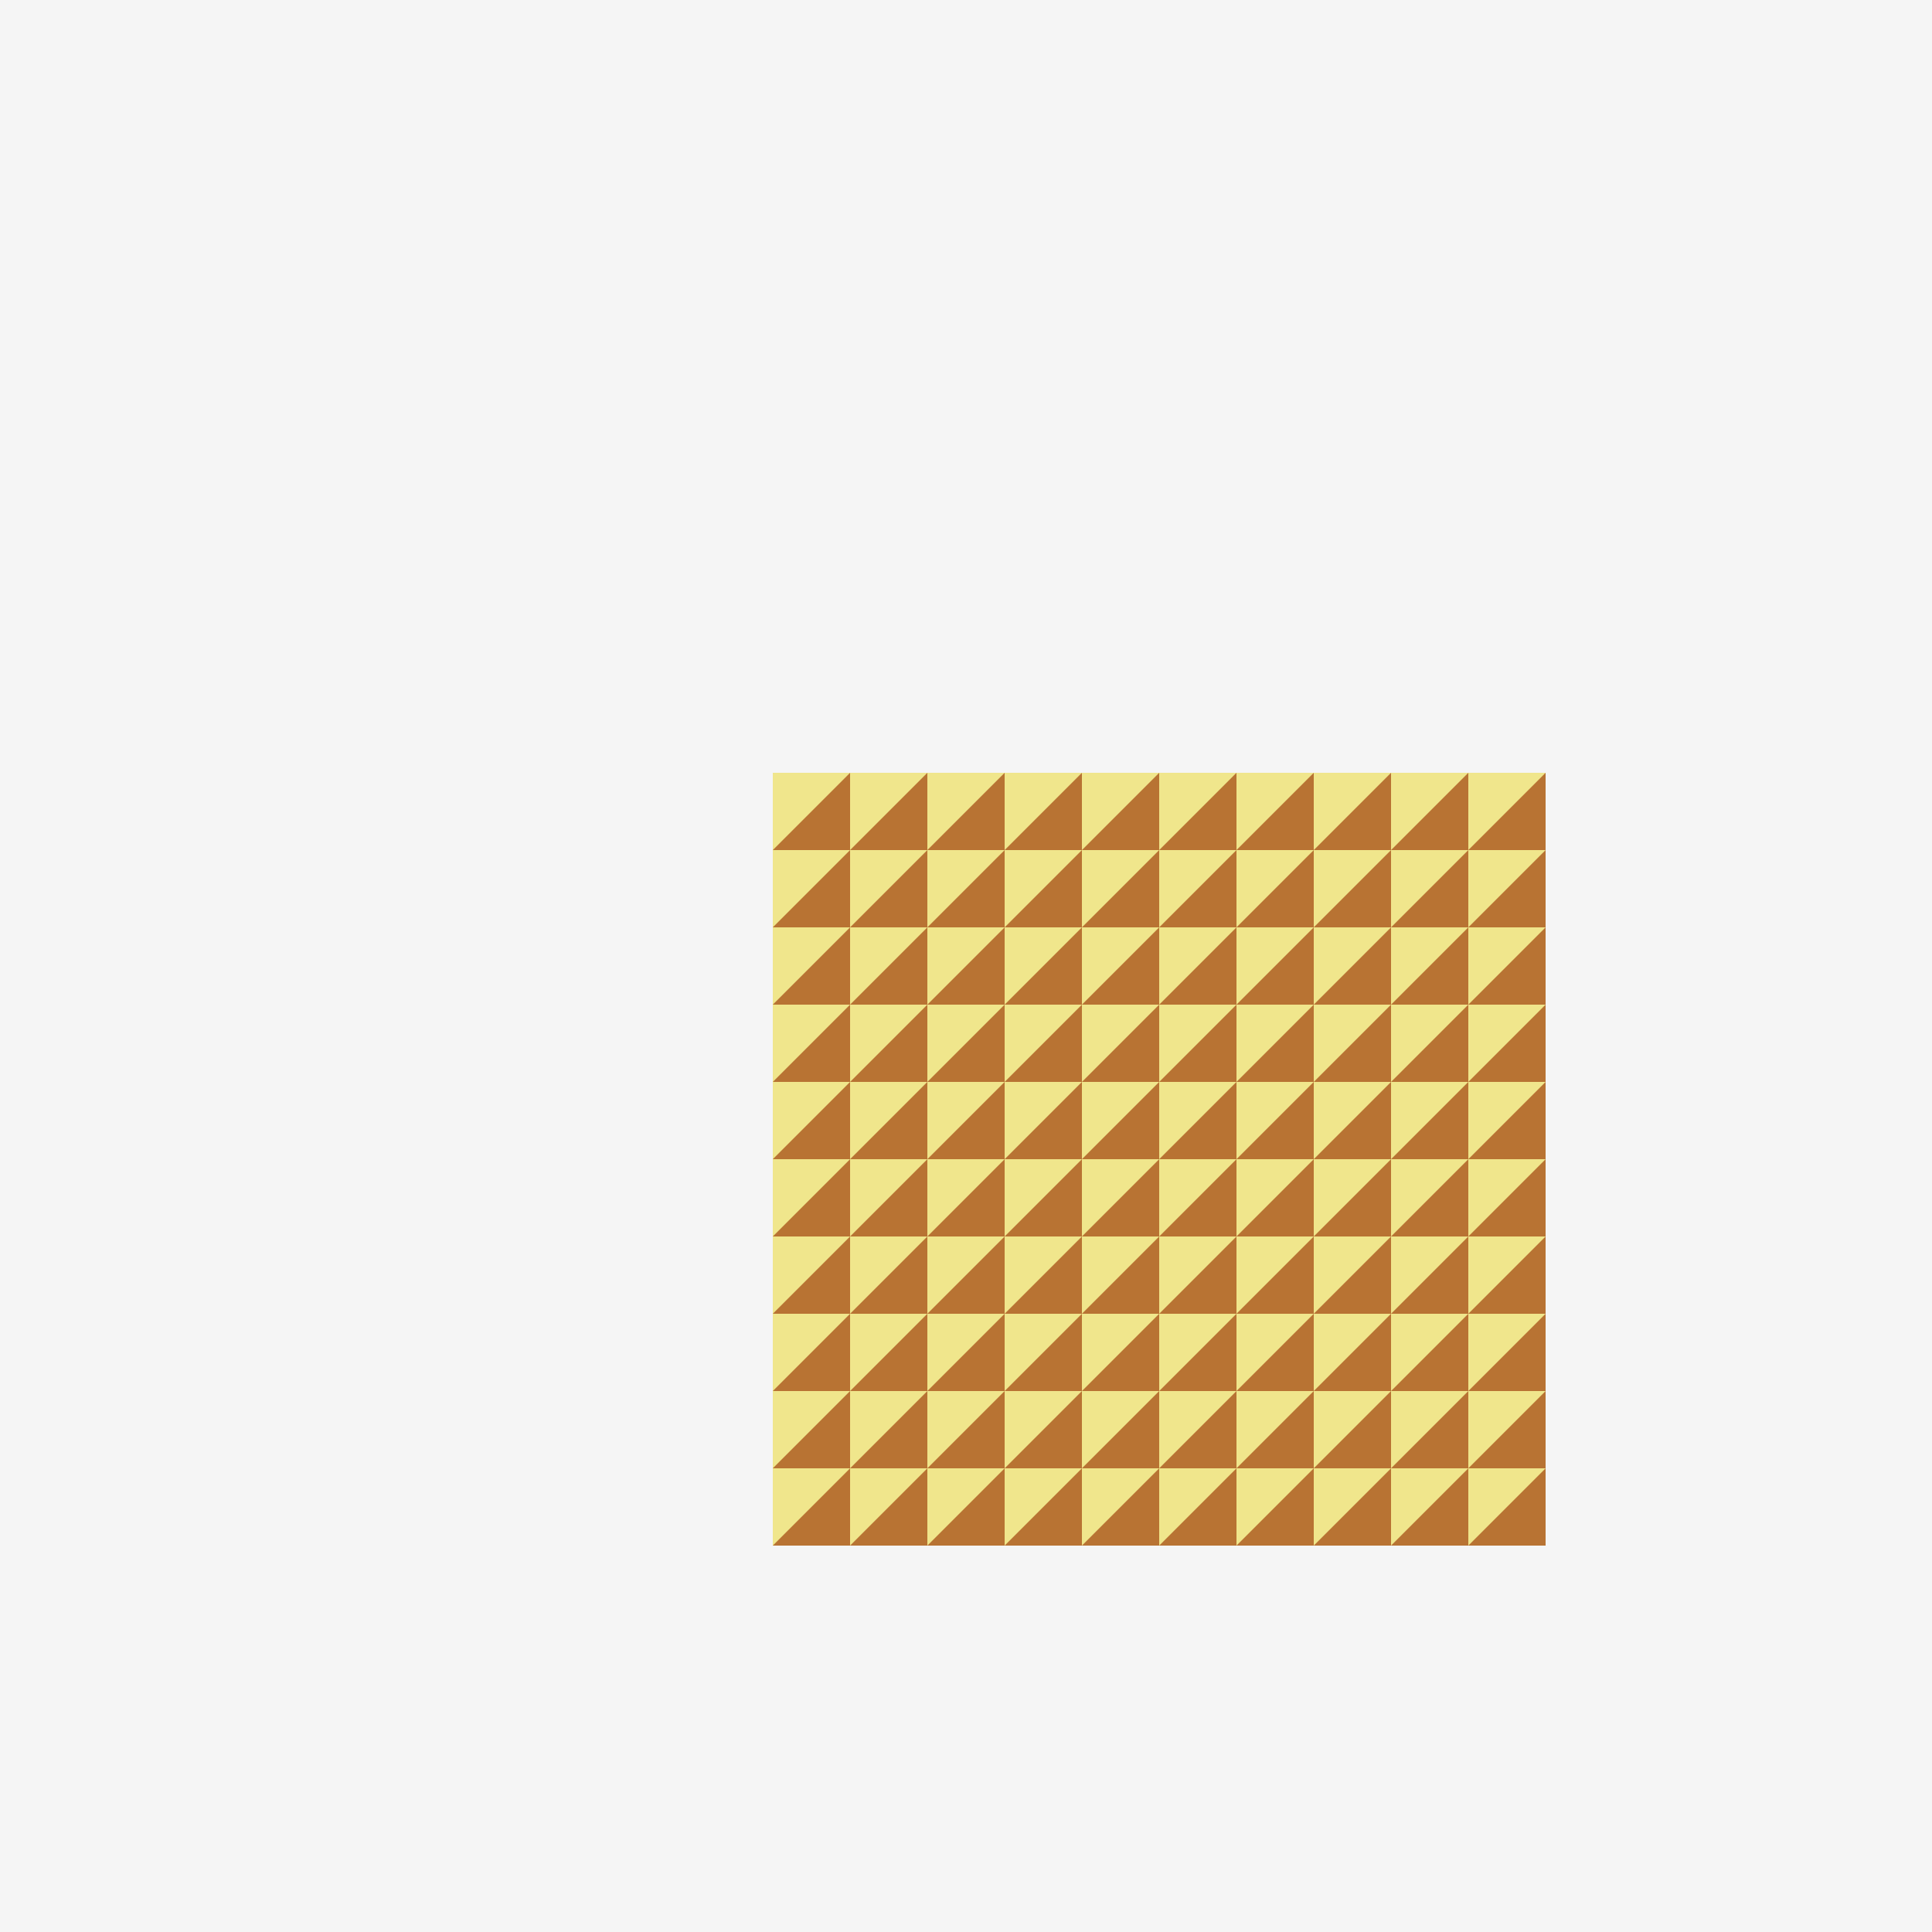 <!--

Generated by DrawGPT.
Free, open source, AI generated images in SVG, PNG, and HTML Canvas format.
https://drawgpt.ai

Created: 2023-12-16T01:20:55.566Z
Link: https://drawgpt.ai/prompt/134542/

-->
<svg xmlns="http://www.w3.org/2000/svg" xmlns:xlink="http://www.w3.org/1999/xlink" width="500" height="500"><defs/><g><rect fill="#f5f5f5" stroke="none" x="0" y="0" width="512" height="512"/><rect fill="#b87333" stroke="none" x="200" y="200" width="200" height="200"/><path fill="#f0e68c" stroke="none" paint-order="stroke fill markers" d=" M 200 200 L 220 200 L 200 220 Z"/><path fill="#f0e68c" stroke="none" paint-order="stroke fill markers" d=" M 200 220 L 220 220 L 200 240 Z"/><path fill="#f0e68c" stroke="none" paint-order="stroke fill markers" d=" M 200 240 L 220 240 L 200 260 Z"/><path fill="#f0e68c" stroke="none" paint-order="stroke fill markers" d=" M 200 260 L 220 260 L 200 280 Z"/><path fill="#f0e68c" stroke="none" paint-order="stroke fill markers" d=" M 200 280 L 220 280 L 200 300 Z"/><path fill="#f0e68c" stroke="none" paint-order="stroke fill markers" d=" M 200 300 L 220 300 L 200 320 Z"/><path fill="#f0e68c" stroke="none" paint-order="stroke fill markers" d=" M 200 320 L 220 320 L 200 340 Z"/><path fill="#f0e68c" stroke="none" paint-order="stroke fill markers" d=" M 200 340 L 220 340 L 200 360 Z"/><path fill="#f0e68c" stroke="none" paint-order="stroke fill markers" d=" M 200 360 L 220 360 L 200 380 Z"/><path fill="#f0e68c" stroke="none" paint-order="stroke fill markers" d=" M 200 380 L 220 380 L 200 400 Z"/><path fill="#f0e68c" stroke="none" paint-order="stroke fill markers" d=" M 220 200 L 240 200 L 220 220 Z"/><path fill="#f0e68c" stroke="none" paint-order="stroke fill markers" d=" M 220 220 L 240 220 L 220 240 Z"/><path fill="#f0e68c" stroke="none" paint-order="stroke fill markers" d=" M 220 240 L 240 240 L 220 260 Z"/><path fill="#f0e68c" stroke="none" paint-order="stroke fill markers" d=" M 220 260 L 240 260 L 220 280 Z"/><path fill="#f0e68c" stroke="none" paint-order="stroke fill markers" d=" M 220 280 L 240 280 L 220 300 Z"/><path fill="#f0e68c" stroke="none" paint-order="stroke fill markers" d=" M 220 300 L 240 300 L 220 320 Z"/><path fill="#f0e68c" stroke="none" paint-order="stroke fill markers" d=" M 220 320 L 240 320 L 220 340 Z"/><path fill="#f0e68c" stroke="none" paint-order="stroke fill markers" d=" M 220 340 L 240 340 L 220 360 Z"/><path fill="#f0e68c" stroke="none" paint-order="stroke fill markers" d=" M 220 360 L 240 360 L 220 380 Z"/><path fill="#f0e68c" stroke="none" paint-order="stroke fill markers" d=" M 220 380 L 240 380 L 220 400 Z"/><path fill="#f0e68c" stroke="none" paint-order="stroke fill markers" d=" M 240 200 L 260 200 L 240 220 Z"/><path fill="#f0e68c" stroke="none" paint-order="stroke fill markers" d=" M 240 220 L 260 220 L 240 240 Z"/><path fill="#f0e68c" stroke="none" paint-order="stroke fill markers" d=" M 240 240 L 260 240 L 240 260 Z"/><path fill="#f0e68c" stroke="none" paint-order="stroke fill markers" d=" M 240 260 L 260 260 L 240 280 Z"/><path fill="#f0e68c" stroke="none" paint-order="stroke fill markers" d=" M 240 280 L 260 280 L 240 300 Z"/><path fill="#f0e68c" stroke="none" paint-order="stroke fill markers" d=" M 240 300 L 260 300 L 240 320 Z"/><path fill="#f0e68c" stroke="none" paint-order="stroke fill markers" d=" M 240 320 L 260 320 L 240 340 Z"/><path fill="#f0e68c" stroke="none" paint-order="stroke fill markers" d=" M 240 340 L 260 340 L 240 360 Z"/><path fill="#f0e68c" stroke="none" paint-order="stroke fill markers" d=" M 240 360 L 260 360 L 240 380 Z"/><path fill="#f0e68c" stroke="none" paint-order="stroke fill markers" d=" M 240 380 L 260 380 L 240 400 Z"/><path fill="#f0e68c" stroke="none" paint-order="stroke fill markers" d=" M 260 200 L 280 200 L 260 220 Z"/><path fill="#f0e68c" stroke="none" paint-order="stroke fill markers" d=" M 260 220 L 280 220 L 260 240 Z"/><path fill="#f0e68c" stroke="none" paint-order="stroke fill markers" d=" M 260 240 L 280 240 L 260 260 Z"/><path fill="#f0e68c" stroke="none" paint-order="stroke fill markers" d=" M 260 260 L 280 260 L 260 280 Z"/><path fill="#f0e68c" stroke="none" paint-order="stroke fill markers" d=" M 260 280 L 280 280 L 260 300 Z"/><path fill="#f0e68c" stroke="none" paint-order="stroke fill markers" d=" M 260 300 L 280 300 L 260 320 Z"/><path fill="#f0e68c" stroke="none" paint-order="stroke fill markers" d=" M 260 320 L 280 320 L 260 340 Z"/><path fill="#f0e68c" stroke="none" paint-order="stroke fill markers" d=" M 260 340 L 280 340 L 260 360 Z"/><path fill="#f0e68c" stroke="none" paint-order="stroke fill markers" d=" M 260 360 L 280 360 L 260 380 Z"/><path fill="#f0e68c" stroke="none" paint-order="stroke fill markers" d=" M 260 380 L 280 380 L 260 400 Z"/><path fill="#f0e68c" stroke="none" paint-order="stroke fill markers" d=" M 280 200 L 300 200 L 280 220 Z"/><path fill="#f0e68c" stroke="none" paint-order="stroke fill markers" d=" M 280 220 L 300 220 L 280 240 Z"/><path fill="#f0e68c" stroke="none" paint-order="stroke fill markers" d=" M 280 240 L 300 240 L 280 260 Z"/><path fill="#f0e68c" stroke="none" paint-order="stroke fill markers" d=" M 280 260 L 300 260 L 280 280 Z"/><path fill="#f0e68c" stroke="none" paint-order="stroke fill markers" d=" M 280 280 L 300 280 L 280 300 Z"/><path fill="#f0e68c" stroke="none" paint-order="stroke fill markers" d=" M 280 300 L 300 300 L 280 320 Z"/><path fill="#f0e68c" stroke="none" paint-order="stroke fill markers" d=" M 280 320 L 300 320 L 280 340 Z"/><path fill="#f0e68c" stroke="none" paint-order="stroke fill markers" d=" M 280 340 L 300 340 L 280 360 Z"/><path fill="#f0e68c" stroke="none" paint-order="stroke fill markers" d=" M 280 360 L 300 360 L 280 380 Z"/><path fill="#f0e68c" stroke="none" paint-order="stroke fill markers" d=" M 280 380 L 300 380 L 280 400 Z"/><path fill="#f0e68c" stroke="none" paint-order="stroke fill markers" d=" M 300 200 L 320 200 L 300 220 Z"/><path fill="#f0e68c" stroke="none" paint-order="stroke fill markers" d=" M 300 220 L 320 220 L 300 240 Z"/><path fill="#f0e68c" stroke="none" paint-order="stroke fill markers" d=" M 300 240 L 320 240 L 300 260 Z"/><path fill="#f0e68c" stroke="none" paint-order="stroke fill markers" d=" M 300 260 L 320 260 L 300 280 Z"/><path fill="#f0e68c" stroke="none" paint-order="stroke fill markers" d=" M 300 280 L 320 280 L 300 300 Z"/><path fill="#f0e68c" stroke="none" paint-order="stroke fill markers" d=" M 300 300 L 320 300 L 300 320 Z"/><path fill="#f0e68c" stroke="none" paint-order="stroke fill markers" d=" M 300 320 L 320 320 L 300 340 Z"/><path fill="#f0e68c" stroke="none" paint-order="stroke fill markers" d=" M 300 340 L 320 340 L 300 360 Z"/><path fill="#f0e68c" stroke="none" paint-order="stroke fill markers" d=" M 300 360 L 320 360 L 300 380 Z"/><path fill="#f0e68c" stroke="none" paint-order="stroke fill markers" d=" M 300 380 L 320 380 L 300 400 Z"/><path fill="#f0e68c" stroke="none" paint-order="stroke fill markers" d=" M 320 200 L 340 200 L 320 220 Z"/><path fill="#f0e68c" stroke="none" paint-order="stroke fill markers" d=" M 320 220 L 340 220 L 320 240 Z"/><path fill="#f0e68c" stroke="none" paint-order="stroke fill markers" d=" M 320 240 L 340 240 L 320 260 Z"/><path fill="#f0e68c" stroke="none" paint-order="stroke fill markers" d=" M 320 260 L 340 260 L 320 280 Z"/><path fill="#f0e68c" stroke="none" paint-order="stroke fill markers" d=" M 320 280 L 340 280 L 320 300 Z"/><path fill="#f0e68c" stroke="none" paint-order="stroke fill markers" d=" M 320 300 L 340 300 L 320 320 Z"/><path fill="#f0e68c" stroke="none" paint-order="stroke fill markers" d=" M 320 320 L 340 320 L 320 340 Z"/><path fill="#f0e68c" stroke="none" paint-order="stroke fill markers" d=" M 320 340 L 340 340 L 320 360 Z"/><path fill="#f0e68c" stroke="none" paint-order="stroke fill markers" d=" M 320 360 L 340 360 L 320 380 Z"/><path fill="#f0e68c" stroke="none" paint-order="stroke fill markers" d=" M 320 380 L 340 380 L 320 400 Z"/><path fill="#f0e68c" stroke="none" paint-order="stroke fill markers" d=" M 340 200 L 360 200 L 340 220 Z"/><path fill="#f0e68c" stroke="none" paint-order="stroke fill markers" d=" M 340 220 L 360 220 L 340 240 Z"/><path fill="#f0e68c" stroke="none" paint-order="stroke fill markers" d=" M 340 240 L 360 240 L 340 260 Z"/><path fill="#f0e68c" stroke="none" paint-order="stroke fill markers" d=" M 340 260 L 360 260 L 340 280 Z"/><path fill="#f0e68c" stroke="none" paint-order="stroke fill markers" d=" M 340 280 L 360 280 L 340 300 Z"/><path fill="#f0e68c" stroke="none" paint-order="stroke fill markers" d=" M 340 300 L 360 300 L 340 320 Z"/><path fill="#f0e68c" stroke="none" paint-order="stroke fill markers" d=" M 340 320 L 360 320 L 340 340 Z"/><path fill="#f0e68c" stroke="none" paint-order="stroke fill markers" d=" M 340 340 L 360 340 L 340 360 Z"/><path fill="#f0e68c" stroke="none" paint-order="stroke fill markers" d=" M 340 360 L 360 360 L 340 380 Z"/><path fill="#f0e68c" stroke="none" paint-order="stroke fill markers" d=" M 340 380 L 360 380 L 340 400 Z"/><path fill="#f0e68c" stroke="none" paint-order="stroke fill markers" d=" M 360 200 L 380 200 L 360 220 Z"/><path fill="#f0e68c" stroke="none" paint-order="stroke fill markers" d=" M 360 220 L 380 220 L 360 240 Z"/><path fill="#f0e68c" stroke="none" paint-order="stroke fill markers" d=" M 360 240 L 380 240 L 360 260 Z"/><path fill="#f0e68c" stroke="none" paint-order="stroke fill markers" d=" M 360 260 L 380 260 L 360 280 Z"/><path fill="#f0e68c" stroke="none" paint-order="stroke fill markers" d=" M 360 280 L 380 280 L 360 300 Z"/><path fill="#f0e68c" stroke="none" paint-order="stroke fill markers" d=" M 360 300 L 380 300 L 360 320 Z"/><path fill="#f0e68c" stroke="none" paint-order="stroke fill markers" d=" M 360 320 L 380 320 L 360 340 Z"/><path fill="#f0e68c" stroke="none" paint-order="stroke fill markers" d=" M 360 340 L 380 340 L 360 360 Z"/><path fill="#f0e68c" stroke="none" paint-order="stroke fill markers" d=" M 360 360 L 380 360 L 360 380 Z"/><path fill="#f0e68c" stroke="none" paint-order="stroke fill markers" d=" M 360 380 L 380 380 L 360 400 Z"/><path fill="#f0e68c" stroke="none" paint-order="stroke fill markers" d=" M 380 200 L 400 200 L 380 220 Z"/><path fill="#f0e68c" stroke="none" paint-order="stroke fill markers" d=" M 380 220 L 400 220 L 380 240 Z"/><path fill="#f0e68c" stroke="none" paint-order="stroke fill markers" d=" M 380 240 L 400 240 L 380 260 Z"/><path fill="#f0e68c" stroke="none" paint-order="stroke fill markers" d=" M 380 260 L 400 260 L 380 280 Z"/><path fill="#f0e68c" stroke="none" paint-order="stroke fill markers" d=" M 380 280 L 400 280 L 380 300 Z"/><path fill="#f0e68c" stroke="none" paint-order="stroke fill markers" d=" M 380 300 L 400 300 L 380 320 Z"/><path fill="#f0e68c" stroke="none" paint-order="stroke fill markers" d=" M 380 320 L 400 320 L 380 340 Z"/><path fill="#f0e68c" stroke="none" paint-order="stroke fill markers" d=" M 380 340 L 400 340 L 380 360 Z"/><path fill="#f0e68c" stroke="none" paint-order="stroke fill markers" d=" M 380 360 L 400 360 L 380 380 Z"/><path fill="#f0e68c" stroke="none" paint-order="stroke fill markers" d=" M 380 380 L 400 380 L 380 400 Z"/></g></svg>